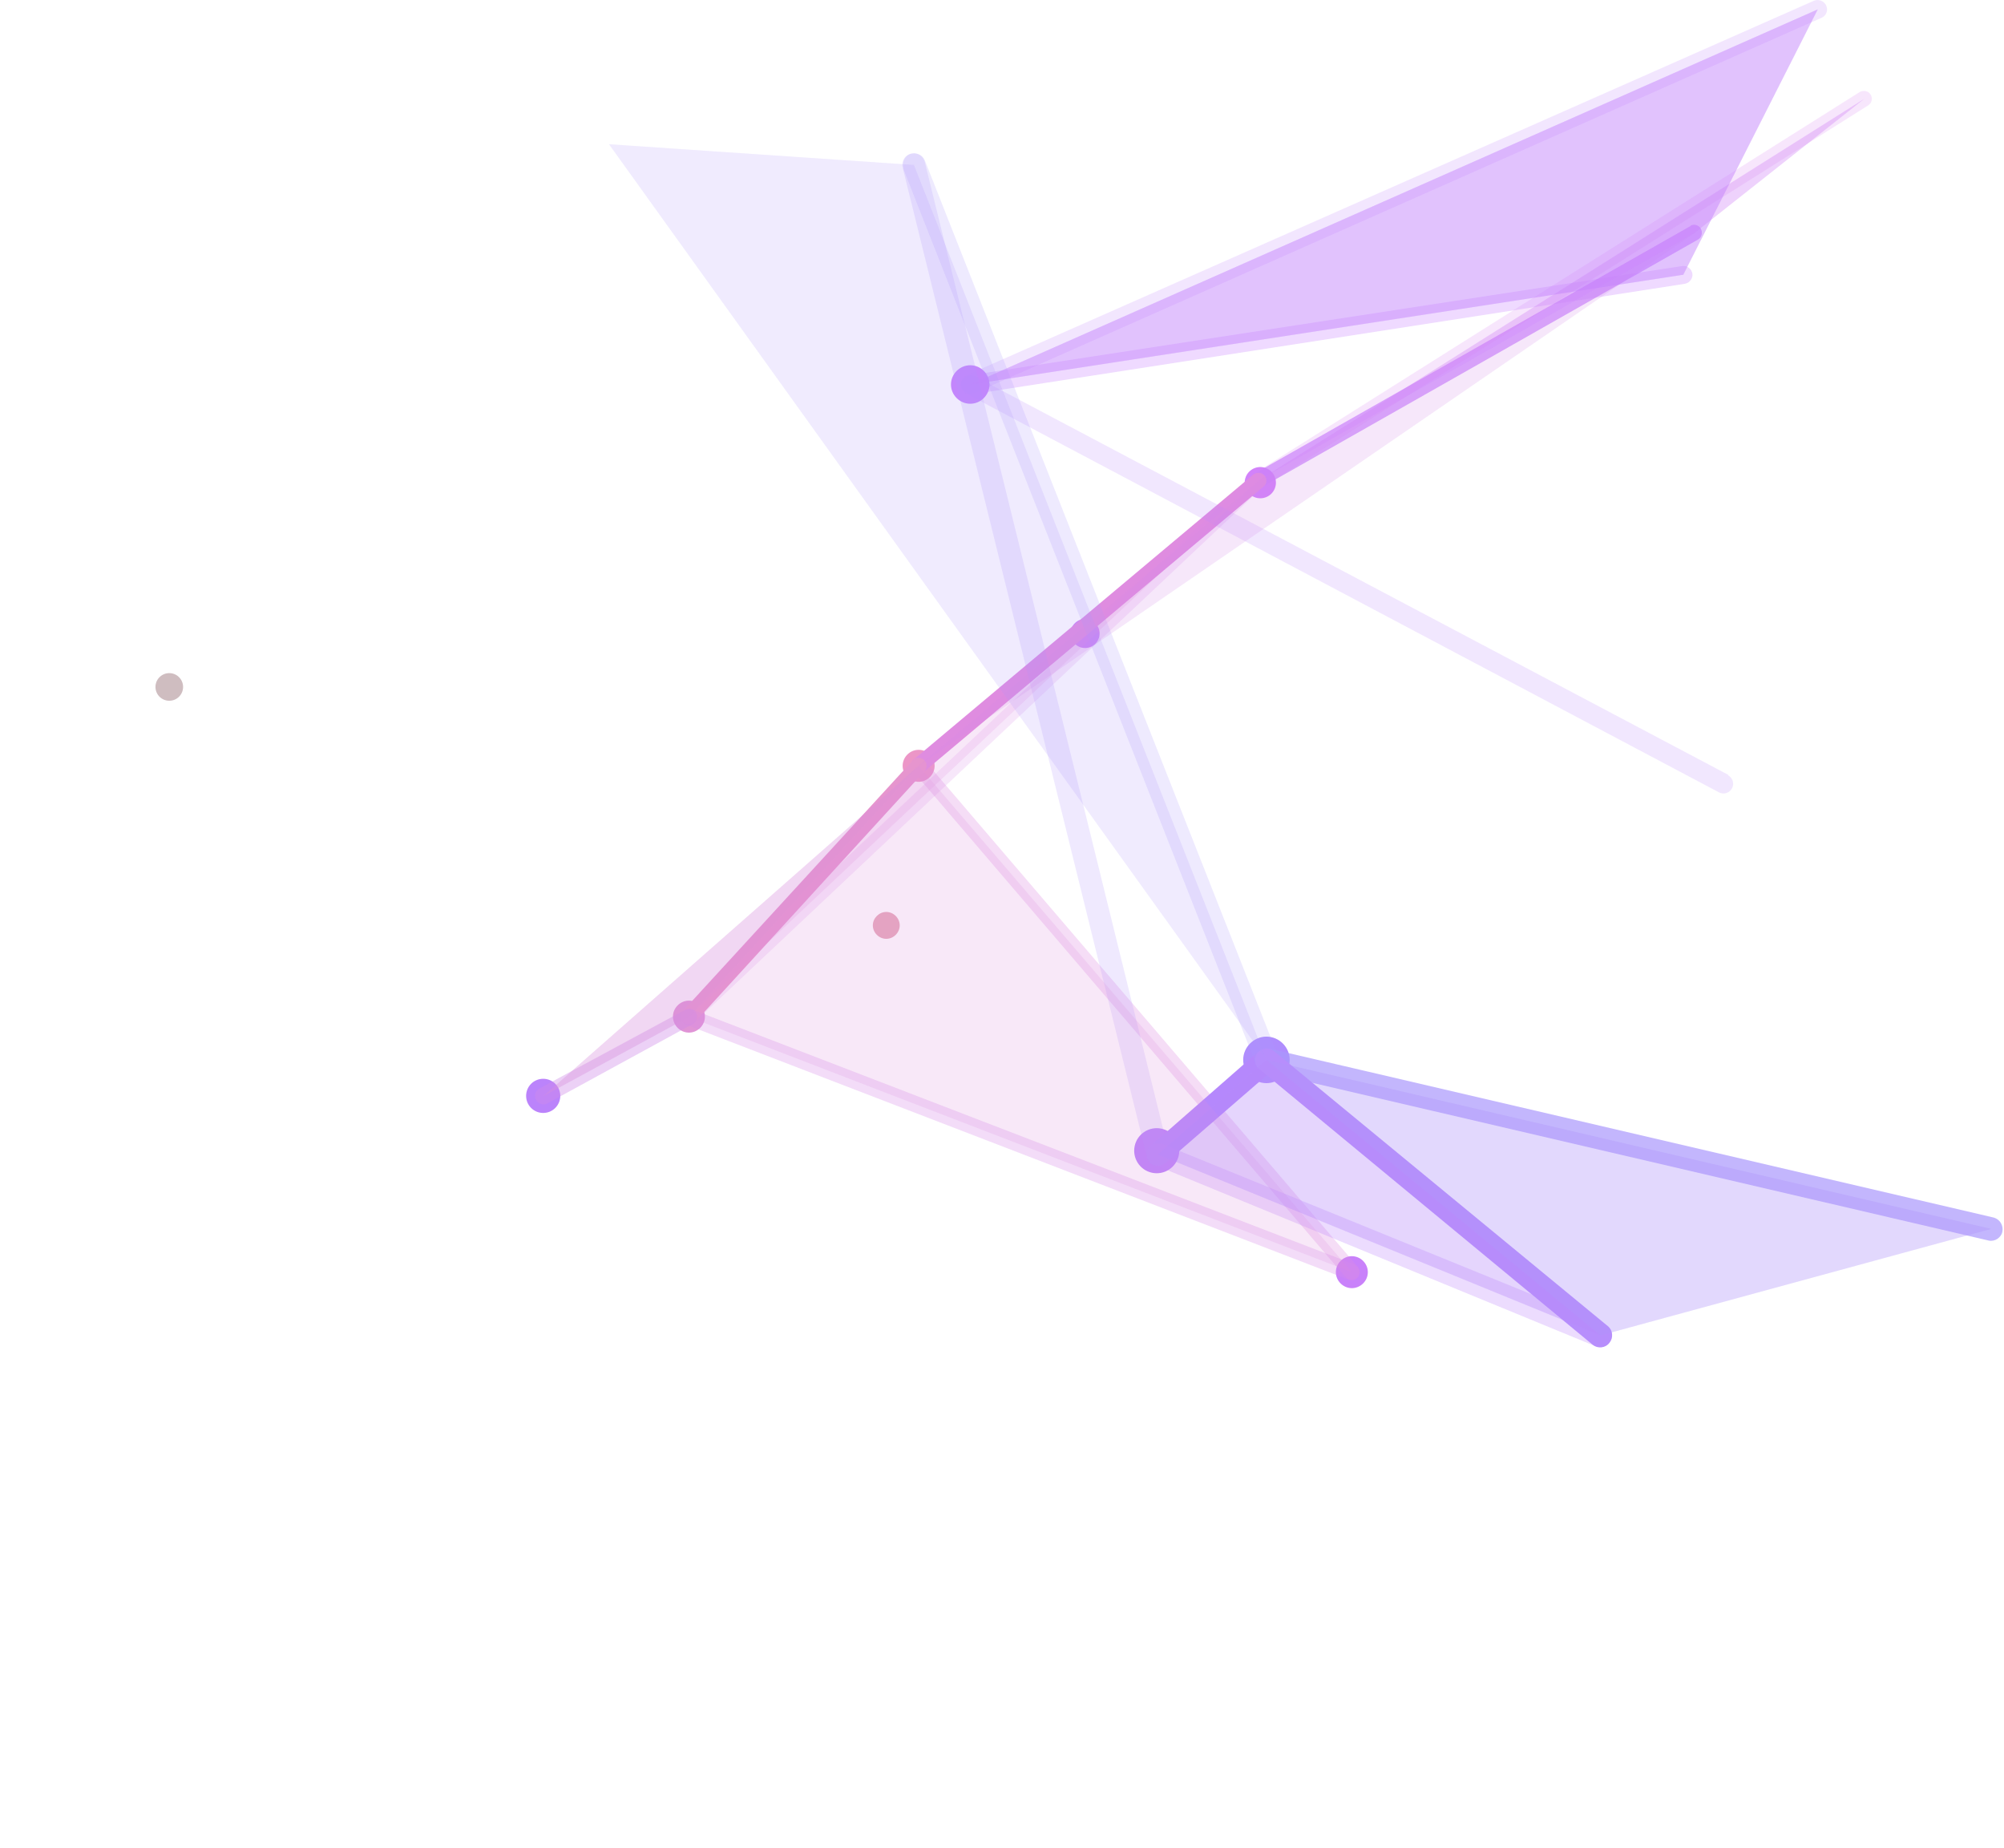 <?xml version="1.0" encoding="UTF-8"?> <svg xmlns="http://www.w3.org/2000/svg" width="1039" height="958" viewBox="0 0 1039 958" fill="none"><g style="mix-blend-mode:plus-lighter" opacity="0.5"><path d="M459.504 472.727C463.273 472.727 466.476 475.93 466.476 479.699C466.476 483.468 463.273 486.671 459.504 486.671C455.736 486.671 452.532 483.468 452.532 479.699C452.532 475.93 455.736 472.727 459.504 472.727Z" fill="#CD5378"></path><path d="M87.888 363.25C91.843 363.181 94.992 359.919 94.923 355.966C94.854 352.012 91.593 348.862 87.639 348.931C83.685 349 80.535 352.262 80.604 356.215C80.673 360.169 83.935 363.319 87.888 363.25Z" fill="#9F7B82"></path><path d="M562.575 320.853C566.721 320.853 570.112 324.244 570.112 328.39C570.112 332.535 566.721 335.927 562.575 335.927C558.43 335.927 555.038 332.535 555.038 328.39C555.038 324.244 558.43 320.853 562.575 320.853Z" fill="#9404F5"></path><path d="M661.373 251.743C662.227 247.351 659.358 243.098 654.965 242.244C650.573 241.39 646.319 244.259 645.465 248.651C644.612 253.044 647.48 257.297 651.873 258.151C656.266 259.005 660.519 256.136 661.373 251.743Z" fill="#A605F6"></path><path d="M476.274 388.687C480.796 388.687 484.565 392.456 484.565 396.978C484.565 401.5 480.796 405.269 476.274 405.269C471.752 405.269 467.983 401.5 467.983 396.978C467.983 392.456 471.752 388.687 476.274 388.687Z" fill="#DA2E8F"></path><path d="M700.883 651.169C705.405 651.169 709.174 654.938 709.174 659.46C709.174 663.983 705.405 667.751 700.883 667.751C696.36 667.751 692.592 663.983 692.592 659.46C692.592 654.938 696.36 651.169 700.883 651.169Z" fill="#9404F5"></path><path d="M357.187 518.704C361.709 518.704 365.478 522.472 365.478 526.995C365.478 531.517 361.709 535.286 357.187 535.286C352.665 535.286 348.896 531.517 348.896 526.995C348.896 522.472 352.665 518.704 357.187 518.704Z" fill="#C229AE"></path><path d="M281.627 559.216C286.526 559.216 290.483 563.173 290.483 568.072C290.483 572.971 286.526 576.928 281.627 576.928C276.728 576.928 272.771 572.971 272.771 568.072C272.771 563.173 276.728 559.216 281.627 559.216Z" fill="#7807F8"></path><path d="M503.032 189.328C508.496 189.328 513.019 193.85 513.019 199.314C513.019 204.779 508.496 209.301 503.032 209.301C497.567 209.301 493.045 204.779 493.045 199.314C493.045 193.85 497.567 189.328 503.032 189.328Z" fill="#9207FA"></path><path d="M611.137 598.967C612.5 592.66 608.493 586.442 602.187 585.079C595.88 583.715 589.662 587.722 588.299 594.029C586.935 600.335 590.943 606.553 597.249 607.917C603.555 609.28 609.773 605.273 611.137 598.967Z" fill="#7807F8"></path><path d="M656.602 537.358C663.197 537.358 668.661 542.822 668.661 549.417C668.661 556.013 663.197 561.477 656.602 561.477C650.007 561.477 644.542 556.013 644.542 549.417C644.542 542.822 650.007 537.358 656.602 537.358Z" fill="#601BFC"></path><path d="M876.5 117.16L650.761 245.292C648.876 246.423 648.123 248.872 649.253 250.757C650.384 252.641 652.834 253.395 654.718 252.264L880.457 124.132C882.341 123.001 882.906 120.363 881.776 118.479C880.645 116.595 878.384 116.029 876.5 116.972V117.16Z" fill="#8F05FA" fill-opacity="0.7"></path><path d="M654.906 252.263L968.642 54.601C970.526 53.282 971.092 50.832 969.773 48.948C968.642 47.064 966.192 46.687 964.308 47.629L650.573 245.292C648.688 246.611 648.123 249.06 649.442 250.945C650.573 252.829 653.022 253.394 654.906 252.263Z" fill="#B408E8" fill-opacity="0.2"></path><path d="M650.195 245.668L473.637 393.774C471.941 395.282 471.752 397.92 473.26 399.615C474.767 401.311 477.217 401.5 478.913 400.181L655.283 252.075C656.979 250.567 656.979 247.929 655.471 246.422C653.964 244.914 651.703 244.726 650.007 245.857L650.195 245.668Z" fill="#C019C2"></path><path d="M703.898 656.634L479.478 394.34C477.97 392.644 475.332 392.644 473.636 394.152C472.129 395.659 471.94 397.92 473.259 399.616L697.679 662.099C699.187 663.794 701.825 663.983 703.521 662.476C705.217 660.968 705.405 658.33 703.898 656.634Z" fill="#B719C2" fill-opacity="0.3"></path><path d="M650.006 245.858L354.36 524.168C352.664 525.864 352.853 528.502 354.36 530.01C355.867 531.517 358.317 531.517 360.013 530.01L655.471 251.699C656.978 250.191 657.167 247.553 655.471 245.858C653.963 244.35 651.514 244.162 649.818 245.858H650.006Z" fill="#B417D2" fill-opacity="0.2"></path><path d="M360.201 530.009L479.289 399.804C480.797 398.108 480.797 395.471 479.101 393.963C477.405 392.456 474.767 392.456 473.259 394.151L353.983 524.168C352.476 525.864 352.476 528.502 354.172 530.009C355.868 531.517 358.506 531.517 360.013 529.821L360.201 530.009Z" fill="#CE2B9E"></path><path d="M702.391 655.503L358.695 523.226C356.622 522.472 354.172 523.414 353.23 525.675C352.476 527.748 353.419 530.198 355.68 531.14L699.376 663.418C701.448 664.171 703.898 663.229 704.652 660.968C705.405 658.895 704.463 656.446 702.202 655.692L702.391 655.503Z" fill="#AB16D1" fill-opacity="0.3"></path><path d="M283.699 572.029L359.26 530.763C361.332 529.633 362.086 527.183 360.955 525.11C359.825 523.037 357.375 522.284 355.303 523.414L279.554 564.304C277.481 565.623 276.727 568.261 278.046 570.333C279.177 572.406 281.815 572.971 283.888 572.029H283.699Z" fill="#9D18D3" fill-opacity="0.4"></path><path d="M872.165 137.887L502.277 194.604C499.639 194.981 497.755 197.619 498.132 200.257C498.509 202.895 501.147 204.78 503.785 204.403L873.484 147.12C875.934 146.743 877.818 144.294 877.441 141.844C877.064 139.394 874.615 137.51 872.165 137.887Z" fill="#9207FA" fill-opacity="0.3"></path><path d="M505.104 203.837L944.522 9.189C946.972 8.059 947.914 5.232 946.784 2.783C945.653 0.522 943.015 -0.609 940.565 0.333L500.959 194.604C498.509 195.923 497.567 198.75 498.698 201.199C499.828 203.46 502.466 204.591 504.916 203.649L505.104 203.837Z" fill="#8506FC" fill-opacity="0.2"></path><path d="M896.096 401.688L505.293 194.981C502.843 193.85 499.828 194.981 498.698 197.43C497.567 199.692 498.509 202.518 500.582 203.837L891.197 410.733C893.647 412.052 896.661 411.11 897.98 408.66C899.299 406.211 898.357 403.196 895.908 401.877L896.096 401.688Z" fill="#7911FB" fill-opacity="0.2"></path><path d="M467.983 86.823L594.608 599.728C595.362 602.932 598.565 604.628 601.768 603.874C604.783 603.12 606.667 600.105 605.914 596.902L479.477 83.996C478.724 80.793 475.52 78.908 472.317 79.662C469.114 80.416 467.229 83.619 467.983 86.823Z" fill="#6129F5" fill-opacity="0.2"></path><path d="M652.645 544.895L596.493 594.075C594.043 596.148 593.855 599.917 595.927 602.366C598 604.816 601.769 605.004 604.218 602.931L660.747 553.94C663.197 551.679 663.574 547.91 661.313 545.46C659.051 543.011 655.283 542.634 652.833 544.895H652.645Z" fill="#6C11FA"></path><path d="M468.36 87.577L651.137 551.491C652.456 554.506 656.036 556.013 659.051 554.694C662.066 553.375 663.573 549.983 662.443 546.968L479.477 83.054C478.158 80.039 474.767 78.72 471.752 79.851C468.925 80.981 467.418 84.373 468.548 87.388L468.36 87.577Z" fill="#5533F7" fill-opacity="0.2"></path><path d="M832.03 686.406L602.523 592.945C599.508 591.814 596.116 593.322 594.986 596.337C593.855 599.163 595.174 602.555 598.189 603.685L827.32 697.9C830.523 699.031 834.103 697.523 835.422 694.32C836.553 691.305 835.045 687.725 832.03 686.406Z" fill="#7B13F8" fill-opacity="0.3"></path><path d="M1033.84 631.196L658.109 543.576C654.906 542.823 651.514 544.895 650.76 548.099C650.007 551.302 652.08 554.694 655.283 555.447L1031.01 643.067C1034.22 643.821 1037.61 641.56 1038.17 638.356C1038.74 635.153 1036.85 632.138 1033.84 631.196Z" fill="#5531FA" fill-opacity="0.7"></path><path d="M652.834 554.129L825.812 697.147C828.45 699.22 832.407 698.843 834.48 696.016C836.553 693.378 836.176 689.61 833.726 687.537L660.559 544.896C657.921 542.823 654.152 543.2 652.08 545.649C650.007 548.287 650.384 552.056 652.834 554.129Z" fill="#6F1DFA"></path><path d="M878.572 120.74L652.833 248.872L966.569 51.209L878.572 120.74Z" fill="#A007EF" fill-opacity="0.2"></path><path d="M878.572 120.74L652.833 248.872L966.569 51.209L878.572 120.74Z" fill="#A007EF" fill-opacity="0.2"></path><path d="M878.572 120.74L652.833 248.872L476.275 396.978L878.572 120.74Z" fill="#A812D6" fill-opacity="0.2"></path><path d="M652.833 248.872L357.187 527.182L476.274 396.977L652.833 248.872Z" fill="#C01EBB" fill-opacity="0.2"></path><path d="M700.883 659.461L357.187 527.183L476.274 396.978L700.883 659.461Z" fill="#BA1EBB" fill-opacity="0.2"></path><path d="M281.626 568.261L357.187 527.183L476.274 396.978L281.626 568.261Z" fill="#B11FBC" fill-opacity="0.2"></path><path d="M281.626 568.261L357.187 527.183L476.274 396.978L281.626 568.261Z" fill="#B11FBC" fill-opacity="0.2"></path><path d="M872.73 142.409L503.031 199.314L942.449 4.855L872.73 142.409Z" fill="#8906FB" fill-opacity="0.2"></path><path d="M872.73 142.409L503.031 199.314L942.449 4.855L872.73 142.409Z" fill="#8906FB" fill-opacity="0.2"></path><path d="M872.73 142.409L503.031 199.314L942.449 4.855L872.73 142.409Z" fill="#8906FB" fill-opacity="0.2"></path><path d="M656.602 549.417L829.769 692.247L600.261 598.409L656.602 549.417Z" fill="#7215F9" fill-opacity="0.2"></path><path d="M656.602 549.417L829.769 692.247L600.261 598.409L656.602 549.417Z" fill="#7215F9" fill-opacity="0.2"></path><path d="M473.825 85.503L315.732 74.763L656.602 549.417L473.825 85.503Z" fill="#622CF7" fill-opacity="0.1"></path><path d="M473.825 85.503L315.732 74.763L656.602 549.417L473.825 85.503Z" fill="#622CF7" fill-opacity="0.1"></path><path d="M1032.33 637.037L656.602 549.417L829.769 692.247L1032.33 637.037Z" fill="#622BF9" fill-opacity="0.2"></path><path d="M1032.33 637.037L656.602 549.417L829.769 692.247L1032.33 637.037Z" fill="#622BF9" fill-opacity="0.2"></path></g></svg> 